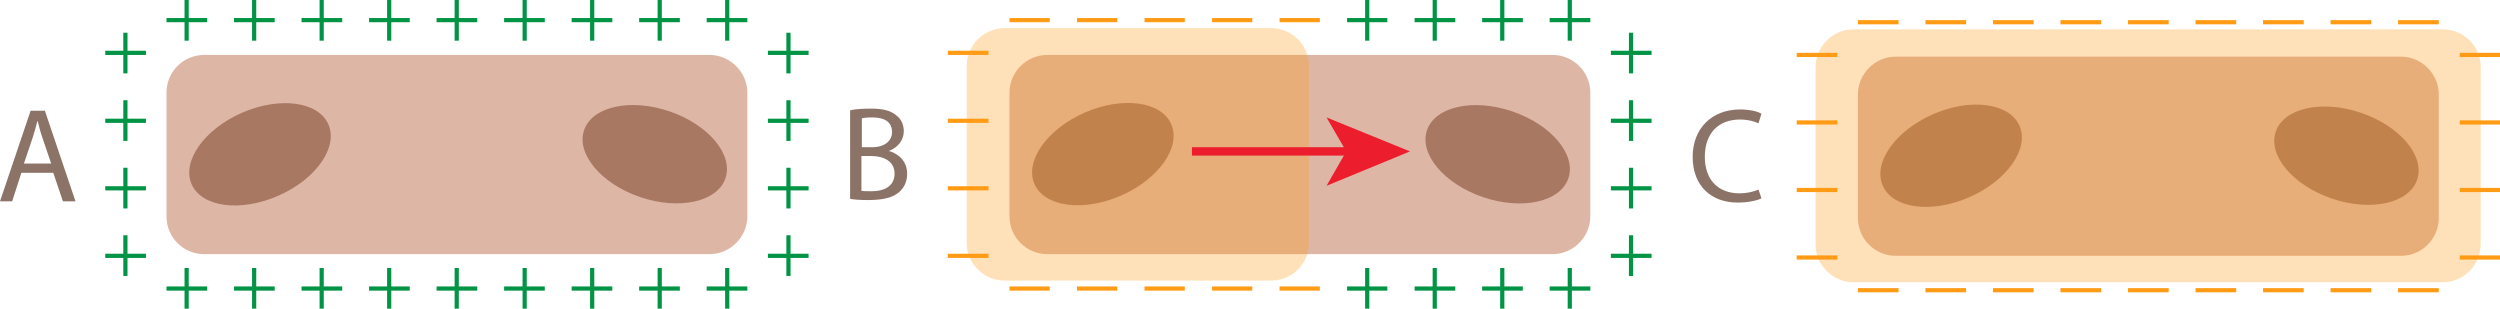 <?xml version="1.0" encoding="utf-8"?>
<!-- Generator: Adobe Illustrator 20.1.0, SVG Export Plug-In . SVG Version: 6.00 Build 0)  -->
<!DOCTYPE svg PUBLIC "-//W3C//DTD SVG 1.1//EN" "http://www.w3.org/Graphics/SVG/1.1/DTD/svg11.dtd">
<svg version="1.1" id="Layer_1" xmlns="http://www.w3.org/2000/svg" xmlns:xlink="http://www.w3.org/1999/xlink" x="0px" y="0px"
	 viewBox="0 0 596.1 73.6" style="enable-background:new 0 0 596.1 73.6;" xml:space="preserve">
<style type="text/css">
	.st0{fill:#DEB6A5;}
	.st1{fill:#A87863;}
	.st2{fill:none;stroke:#009444;stroke-miterlimit:10;}
	.st3{fill:none;stroke:#FF9B15;stroke-miterlimit:10;}
	.st4{fill:#8C7368;}
	.st5{opacity:0.3;fill:#FF9B15;}
	.st6{fill:none;stroke:#EC1E2D;stroke-width:2;stroke-miterlimit:10;}
	.st7{fill:#EC1E2D;}
</style>
<path class="st0" d="M169.2,60.6H48.7c-5,0-9-4-9-9V22.1c0-5,4-9,9-9h120.5c4.9,0,9,4.1,9,9v29.5C178.2,56.5,174.1,60.6,169.2,60.6z
	"/>
<ellipse transform="matrix(0.916 -0.401 0.401 0.916 -9.552 27.948)" class="st1" cx="62" cy="36.8" rx="17.8" ry="10.8"/>
<ellipse transform="matrix(0.322 -0.947 0.947 0.322 71.01 172.744)" class="st1" cx="156.1" cy="36.8" rx="10.8" ry="17.8"/>
<g>
	<line class="st2" x1="39.7" y1="4.8" x2="49.4" y2="4.8"/>
	<line class="st2" x1="44.5" y1="0" x2="44.5" y2="9.7"/>
</g>
<g>
	<line class="st2" x1="55.8" y1="4.8" x2="65.5" y2="4.8"/>
	<line class="st2" x1="60.6" y1="0" x2="60.6" y2="9.7"/>
</g>
<g>
	<line class="st2" x1="71.9" y1="4.8" x2="81.6" y2="4.8"/>
	<line class="st2" x1="76.7" y1="0" x2="76.7" y2="9.7"/>
</g>
<g>
	<line class="st2" x1="88" y1="4.8" x2="97.7" y2="4.8"/>
	<line class="st2" x1="92.8" y1="0" x2="92.8" y2="9.7"/>
</g>
<g>
	<line class="st2" x1="104.1" y1="4.8" x2="113.8" y2="4.8"/>
	<line class="st2" x1="108.9" y1="0" x2="108.9" y2="9.7"/>
</g>
<g>
	<line class="st2" x1="120.2" y1="4.8" x2="129.9" y2="4.8"/>
	<line class="st2" x1="125.1" y1="0" x2="125.1" y2="9.7"/>
</g>
<g>
	<line class="st2" x1="136.3" y1="4.8" x2="146" y2="4.8"/>
	<line class="st2" x1="141.2" y1="0" x2="141.2" y2="9.7"/>
</g>
<g>
	<line class="st2" x1="152.4" y1="4.8" x2="162.1" y2="4.8"/>
	<line class="st2" x1="157.3" y1="0" x2="157.3" y2="9.7"/>
</g>
<g>
	<line class="st2" x1="168.5" y1="4.8" x2="178.2" y2="4.8"/>
	<line class="st2" x1="173.4" y1="0" x2="173.4" y2="9.7"/>
</g>
<g>
	<line class="st2" x1="39.7" y1="68.8" x2="49.4" y2="68.8"/>
	<line class="st2" x1="44.5" y1="63.9" x2="44.5" y2="73.6"/>
</g>
<g>
	<line class="st2" x1="55.8" y1="68.8" x2="65.5" y2="68.8"/>
	<line class="st2" x1="60.6" y1="63.9" x2="60.6" y2="73.6"/>
</g>
<g>
	<line class="st2" x1="71.9" y1="68.8" x2="81.6" y2="68.8"/>
	<line class="st2" x1="76.7" y1="63.9" x2="76.7" y2="73.6"/>
</g>
<g>
	<line class="st2" x1="88" y1="68.8" x2="97.7" y2="68.8"/>
	<line class="st2" x1="92.8" y1="63.9" x2="92.8" y2="73.6"/>
</g>
<g>
	<line class="st2" x1="104.1" y1="68.8" x2="113.8" y2="68.8"/>
	<line class="st2" x1="108.9" y1="63.9" x2="108.9" y2="73.6"/>
</g>
<g>
	<line class="st2" x1="120.2" y1="68.8" x2="129.9" y2="68.8"/>
	<line class="st2" x1="125.1" y1="63.9" x2="125.1" y2="73.6"/>
</g>
<g>
	<line class="st2" x1="136.3" y1="68.8" x2="146" y2="68.8"/>
	<line class="st2" x1="141.2" y1="63.9" x2="141.2" y2="73.6"/>
</g>
<g>
	<line class="st2" x1="152.4" y1="68.8" x2="162.1" y2="68.8"/>
	<line class="st2" x1="157.3" y1="63.9" x2="157.3" y2="73.6"/>
</g>
<g>
	<line class="st2" x1="168.5" y1="68.8" x2="178.2" y2="68.8"/>
	<line class="st2" x1="173.4" y1="63.9" x2="173.4" y2="73.6"/>
</g>
<g>
	<line class="st2" x1="188" y1="7.8" x2="188" y2="17.5"/>
	<line class="st2" x1="192.8" y1="12.6" x2="183.1" y2="12.6"/>
</g>
<g>
	<line class="st2" x1="188" y1="23.9" x2="188" y2="33.6"/>
	<line class="st2" x1="192.8" y1="28.8" x2="183.1" y2="28.8"/>
</g>
<g>
	<line class="st2" x1="188" y1="40" x2="188" y2="49.7"/>
	<line class="st2" x1="192.8" y1="44.9" x2="183.1" y2="44.9"/>
</g>
<g>
	<line class="st2" x1="188" y1="56.1" x2="188" y2="65.8"/>
	<line class="st2" x1="192.8" y1="61" x2="183.1" y2="61"/>
</g>
<g>
	<line class="st2" x1="29.9" y1="7.8" x2="29.9" y2="17.5"/>
	<line class="st2" x1="34.8" y1="12.6" x2="25.1" y2="12.6"/>
</g>
<g>
	<line class="st2" x1="29.9" y1="23.9" x2="29.9" y2="33.6"/>
	<line class="st2" x1="34.8" y1="28.8" x2="25.1" y2="28.8"/>
</g>
<g>
	<line class="st2" x1="29.9" y1="40" x2="29.9" y2="49.7"/>
	<line class="st2" x1="34.8" y1="44.9" x2="25.1" y2="44.9"/>
</g>
<g>
	<line class="st2" x1="29.9" y1="56.1" x2="29.9" y2="65.8"/>
	<line class="st2" x1="34.8" y1="61" x2="25.1" y2="61"/>
</g>
<path class="st0" d="M370.2,60.6H249.7c-4.9,0-9-4-9-9V22.1c0-5,4.1-9,9-9h120.5c4.9,0,9,4,9,9v29.5
	C379.2,56.5,375.1,60.6,370.2,60.6z"/>
<ellipse transform="matrix(0.916 -0.401 0.401 0.916 7.298 108.5)" class="st1" cx="263" cy="36.8" rx="17.8" ry="10.8"/>
<ellipse transform="matrix(0.322 -0.947 0.947 0.322 207.302 363.014)" class="st1" cx="357" cy="36.8" rx="10.8" ry="17.8"/>
<g>
	<line class="st3" x1="240.7" y1="4.8" x2="250.3" y2="4.8"/>
</g>
<g>
	<line class="st3" x1="256.8" y1="4.8" x2="266.4" y2="4.8"/>
</g>
<g>
	<line class="st3" x1="272.9" y1="4.8" x2="282.5" y2="4.8"/>
</g>
<g>
	<line class="st3" x1="289" y1="4.8" x2="298.6" y2="4.8"/>
</g>
<g>
	<line class="st3" x1="305.1" y1="4.8" x2="314.7" y2="4.8"/>
</g>
<g>
	<line class="st2" x1="321.2" y1="4.8" x2="330.8" y2="4.8"/>
	<line class="st2" x1="326" y1="0" x2="326" y2="9.7"/>
</g>
<g>
	<line class="st2" x1="337.3" y1="4.8" x2="347" y2="4.8"/>
	<line class="st2" x1="342.1" y1="0" x2="342.1" y2="9.7"/>
</g>
<g>
	<line class="st2" x1="353.4" y1="4.8" x2="363.1" y2="4.8"/>
	<line class="st2" x1="358.2" y1="0" x2="358.2" y2="9.7"/>
</g>
<g>
	<line class="st2" x1="369.5" y1="4.8" x2="379.2" y2="4.8"/>
	<line class="st2" x1="374.3" y1="0" x2="374.3" y2="9.7"/>
</g>
<g>
	<line class="st3" x1="240.7" y1="68.8" x2="250.3" y2="68.8"/>
</g>
<g>
	<line class="st3" x1="256.8" y1="68.8" x2="266.4" y2="68.8"/>
</g>
<g>
	<line class="st3" x1="272.9" y1="68.8" x2="282.5" y2="68.8"/>
</g>
<g>
	<line class="st3" x1="289" y1="68.8" x2="298.6" y2="68.8"/>
</g>
<g>
	<line class="st3" x1="305.1" y1="68.8" x2="314.7" y2="68.8"/>
</g>
<g>
	<line class="st2" x1="321.2" y1="68.8" x2="330.8" y2="68.8"/>
	<line class="st2" x1="326" y1="63.9" x2="326" y2="73.6"/>
</g>
<g>
	<line class="st2" x1="337.3" y1="68.8" x2="347" y2="68.8"/>
	<line class="st2" x1="342.1" y1="63.9" x2="342.1" y2="73.6"/>
</g>
<g>
	<line class="st2" x1="353.4" y1="68.8" x2="363.1" y2="68.8"/>
	<line class="st2" x1="358.2" y1="63.9" x2="358.2" y2="73.6"/>
</g>
<g>
	<line class="st2" x1="369.5" y1="68.8" x2="379.2" y2="68.8"/>
	<line class="st2" x1="374.3" y1="63.9" x2="374.3" y2="73.6"/>
</g>
<g>
	<line class="st2" x1="388.9" y1="7.8" x2="388.9" y2="17.5"/>
	<line class="st2" x1="393.8" y1="12.6" x2="384.1" y2="12.6"/>
</g>
<g>
	<line class="st2" x1="388.9" y1="23.9" x2="388.9" y2="33.6"/>
	<line class="st2" x1="393.8" y1="28.8" x2="384.1" y2="28.8"/>
</g>
<g>
	<line class="st2" x1="388.9" y1="40" x2="388.9" y2="49.7"/>
	<line class="st2" x1="393.8" y1="44.9" x2="384.1" y2="44.9"/>
</g>
<g>
	<line class="st2" x1="388.9" y1="56.1" x2="388.9" y2="65.8"/>
	<line class="st2" x1="393.8" y1="61" x2="384.1" y2="61"/>
</g>
<g>
	<line class="st3" x1="235.7" y1="12.6" x2="226" y2="12.6"/>
</g>
<g>
	<line class="st3" x1="235.7" y1="28.8" x2="226" y2="28.8"/>
</g>
<g>
	<line class="st3" x1="235.7" y1="44.9" x2="226" y2="44.9"/>
</g>
<g>
	<line class="st3" x1="235.7" y1="61" x2="226" y2="61"/>
</g>
<path class="st0" d="M572.5,61H452c-4.9,0-9-4-9-9V22.5c0-4.9,4.1-9,9-9h120.5c4.9,0,9,4.1,9,9V52C581.5,56.9,577.5,61,572.5,61z"/>
<ellipse transform="matrix(0.916 -0.401 0.401 0.916 24.093 189.646)" class="st1" cx="465.3" cy="37.2" rx="17.8" ry="10.8"/>
<ellipse transform="matrix(0.322 -0.947 0.947 0.322 344.128 554.896)" class="st1" cx="559.4" cy="37.2" rx="10.8" ry="17.8"/>
<g>
	<line class="st3" x1="443" y1="5.3" x2="452.7" y2="5.3"/>
</g>
<g>
	<line class="st3" x1="459.1" y1="5.3" x2="468.8" y2="5.3"/>
</g>
<g>
	<line class="st3" x1="475.2" y1="5.3" x2="484.9" y2="5.3"/>
</g>
<g>
	<line class="st3" x1="491.3" y1="5.3" x2="501" y2="5.3"/>
</g>
<g>
	<line class="st3" x1="507.4" y1="5.3" x2="517.1" y2="5.3"/>
</g>
<g>
	<line class="st3" x1="523.5" y1="5.3" x2="533.2" y2="5.3"/>
</g>
<g>
	<line class="st3" x1="539.6" y1="5.3" x2="549.3" y2="5.3"/>
</g>
<g>
	<line class="st3" x1="555.7" y1="5.3" x2="565.4" y2="5.3"/>
</g>
<g>
	<line class="st3" x1="571.8" y1="5.3" x2="581.5" y2="5.3"/>
</g>
<g>
	<line class="st3" x1="443" y1="69.2" x2="452.7" y2="69.2"/>
</g>
<g>
	<line class="st3" x1="459.1" y1="69.2" x2="468.8" y2="69.2"/>
</g>
<g>
	<line class="st3" x1="475.2" y1="69.2" x2="484.9" y2="69.2"/>
</g>
<g>
	<line class="st3" x1="491.3" y1="69.2" x2="501" y2="69.2"/>
</g>
<g>
	<line class="st3" x1="507.4" y1="69.2" x2="517.1" y2="69.2"/>
</g>
<g>
	<line class="st3" x1="523.5" y1="69.2" x2="533.2" y2="69.2"/>
</g>
<g>
	<line class="st3" x1="539.6" y1="69.2" x2="549.3" y2="69.2"/>
</g>
<g>
	<line class="st3" x1="555.7" y1="69.2" x2="565.4" y2="69.2"/>
</g>
<g>
	<line class="st3" x1="571.8" y1="69.2" x2="581.5" y2="69.2"/>
</g>
<g>
	<line class="st3" x1="596.1" y1="13.1" x2="586.5" y2="13.1"/>
</g>
<g>
	<line class="st3" x1="596.1" y1="29.2" x2="586.5" y2="29.2"/>
</g>
<g>
	<line class="st3" x1="596.1" y1="45.3" x2="586.5" y2="45.3"/>
</g>
<g>
	<line class="st3" x1="596.1" y1="61.4" x2="586.5" y2="61.4"/>
</g>
<g>
	<line class="st3" x1="438.1" y1="13.1" x2="428.4" y2="13.1"/>
</g>
<g>
	<line class="st3" x1="438.1" y1="29.2" x2="428.4" y2="29.2"/>
</g>
<g>
	<line class="st3" x1="438.1" y1="45.3" x2="428.4" y2="45.3"/>
</g>
<g>
	<line class="st3" x1="438.1" y1="61.4" x2="428.4" y2="61.4"/>
</g>
<g>
	<path class="st4" d="M5.1,41.2L2.9,48H0l7.3-21.6h3.4L18,48h-3l-2.3-6.8H5.1z M12.2,39l-2.1-6.2c-0.5-1.4-0.8-2.7-1.1-3.9H8.9
		c-0.3,1.3-0.7,2.6-1.1,3.9L5.7,39H12.2z"/>
</g>
<g>
	<path class="st4" d="M202.7,26.3c1.2-0.3,3.1-0.4,5.1-0.4c2.8,0,4.6,0.5,5.9,1.6c1.1,0.8,1.8,2.1,1.8,3.8c0,2.1-1.4,3.9-3.6,4.7V36
		c2,0.5,4.4,2.2,4.4,5.4c0,1.9-0.7,3.3-1.8,4.3c-1.5,1.4-3.9,2-7.5,2c-1.9,0-3.4-0.1-4.3-0.3V26.3z M205.5,35.1h2.5
		c2.9,0,4.7-1.5,4.7-3.6c0-2.5-1.9-3.5-4.7-3.5c-1.3,0-2,0.1-2.5,0.2V35.1z M205.5,45.5c0.5,0.1,1.3,0.1,2.3,0.1
		c2.9,0,5.5-1.1,5.5-4.2c0-2.9-2.5-4.2-5.6-4.2h-2.3V45.5z"/>
</g>
<g>
	<path class="st4" d="M420,47.3c-1,0.5-3.1,1-5.7,1c-6.1,0-10.7-3.8-10.7-10.9c0-6.8,4.6-11.3,11.3-11.3c2.7,0,4.4,0.6,5.1,1
		l-0.7,2.3c-1.1-0.5-2.6-0.9-4.4-0.9c-5.1,0-8.4,3.2-8.4,8.9c0,5.3,3,8.7,8.3,8.7c1.7,0,3.4-0.4,4.5-0.9L420,47.3z"/>
</g>
<path class="st5" d="M303.1,66.9h-63.6c-4.9,0-9-4-9-9V15.7c0-4.9,4.1-9,9-9h63.6c4.9,0,9,4,9,9v42.2
	C312.1,62.9,308.1,66.9,303.1,66.9z"/>
<path class="st5" d="M582.5,67.3H441.9c-4.9,0-9-4.1-9-9V16c0-4.9,4.1-9,9-9h140.6c5,0,9,4.1,9,9v42.2
	C591.5,63.2,587.4,67.3,582.5,67.3z"/>
<g>
	<line class="st6" x1="284.2" y1="36.1" x2="322" y2="36.1"/>
	<g>
		<polygon class="st7" points="336.2,36.1 316.3,44.3 321,36.1 316.3,28 		"/>
	</g>
</g>
</svg>
